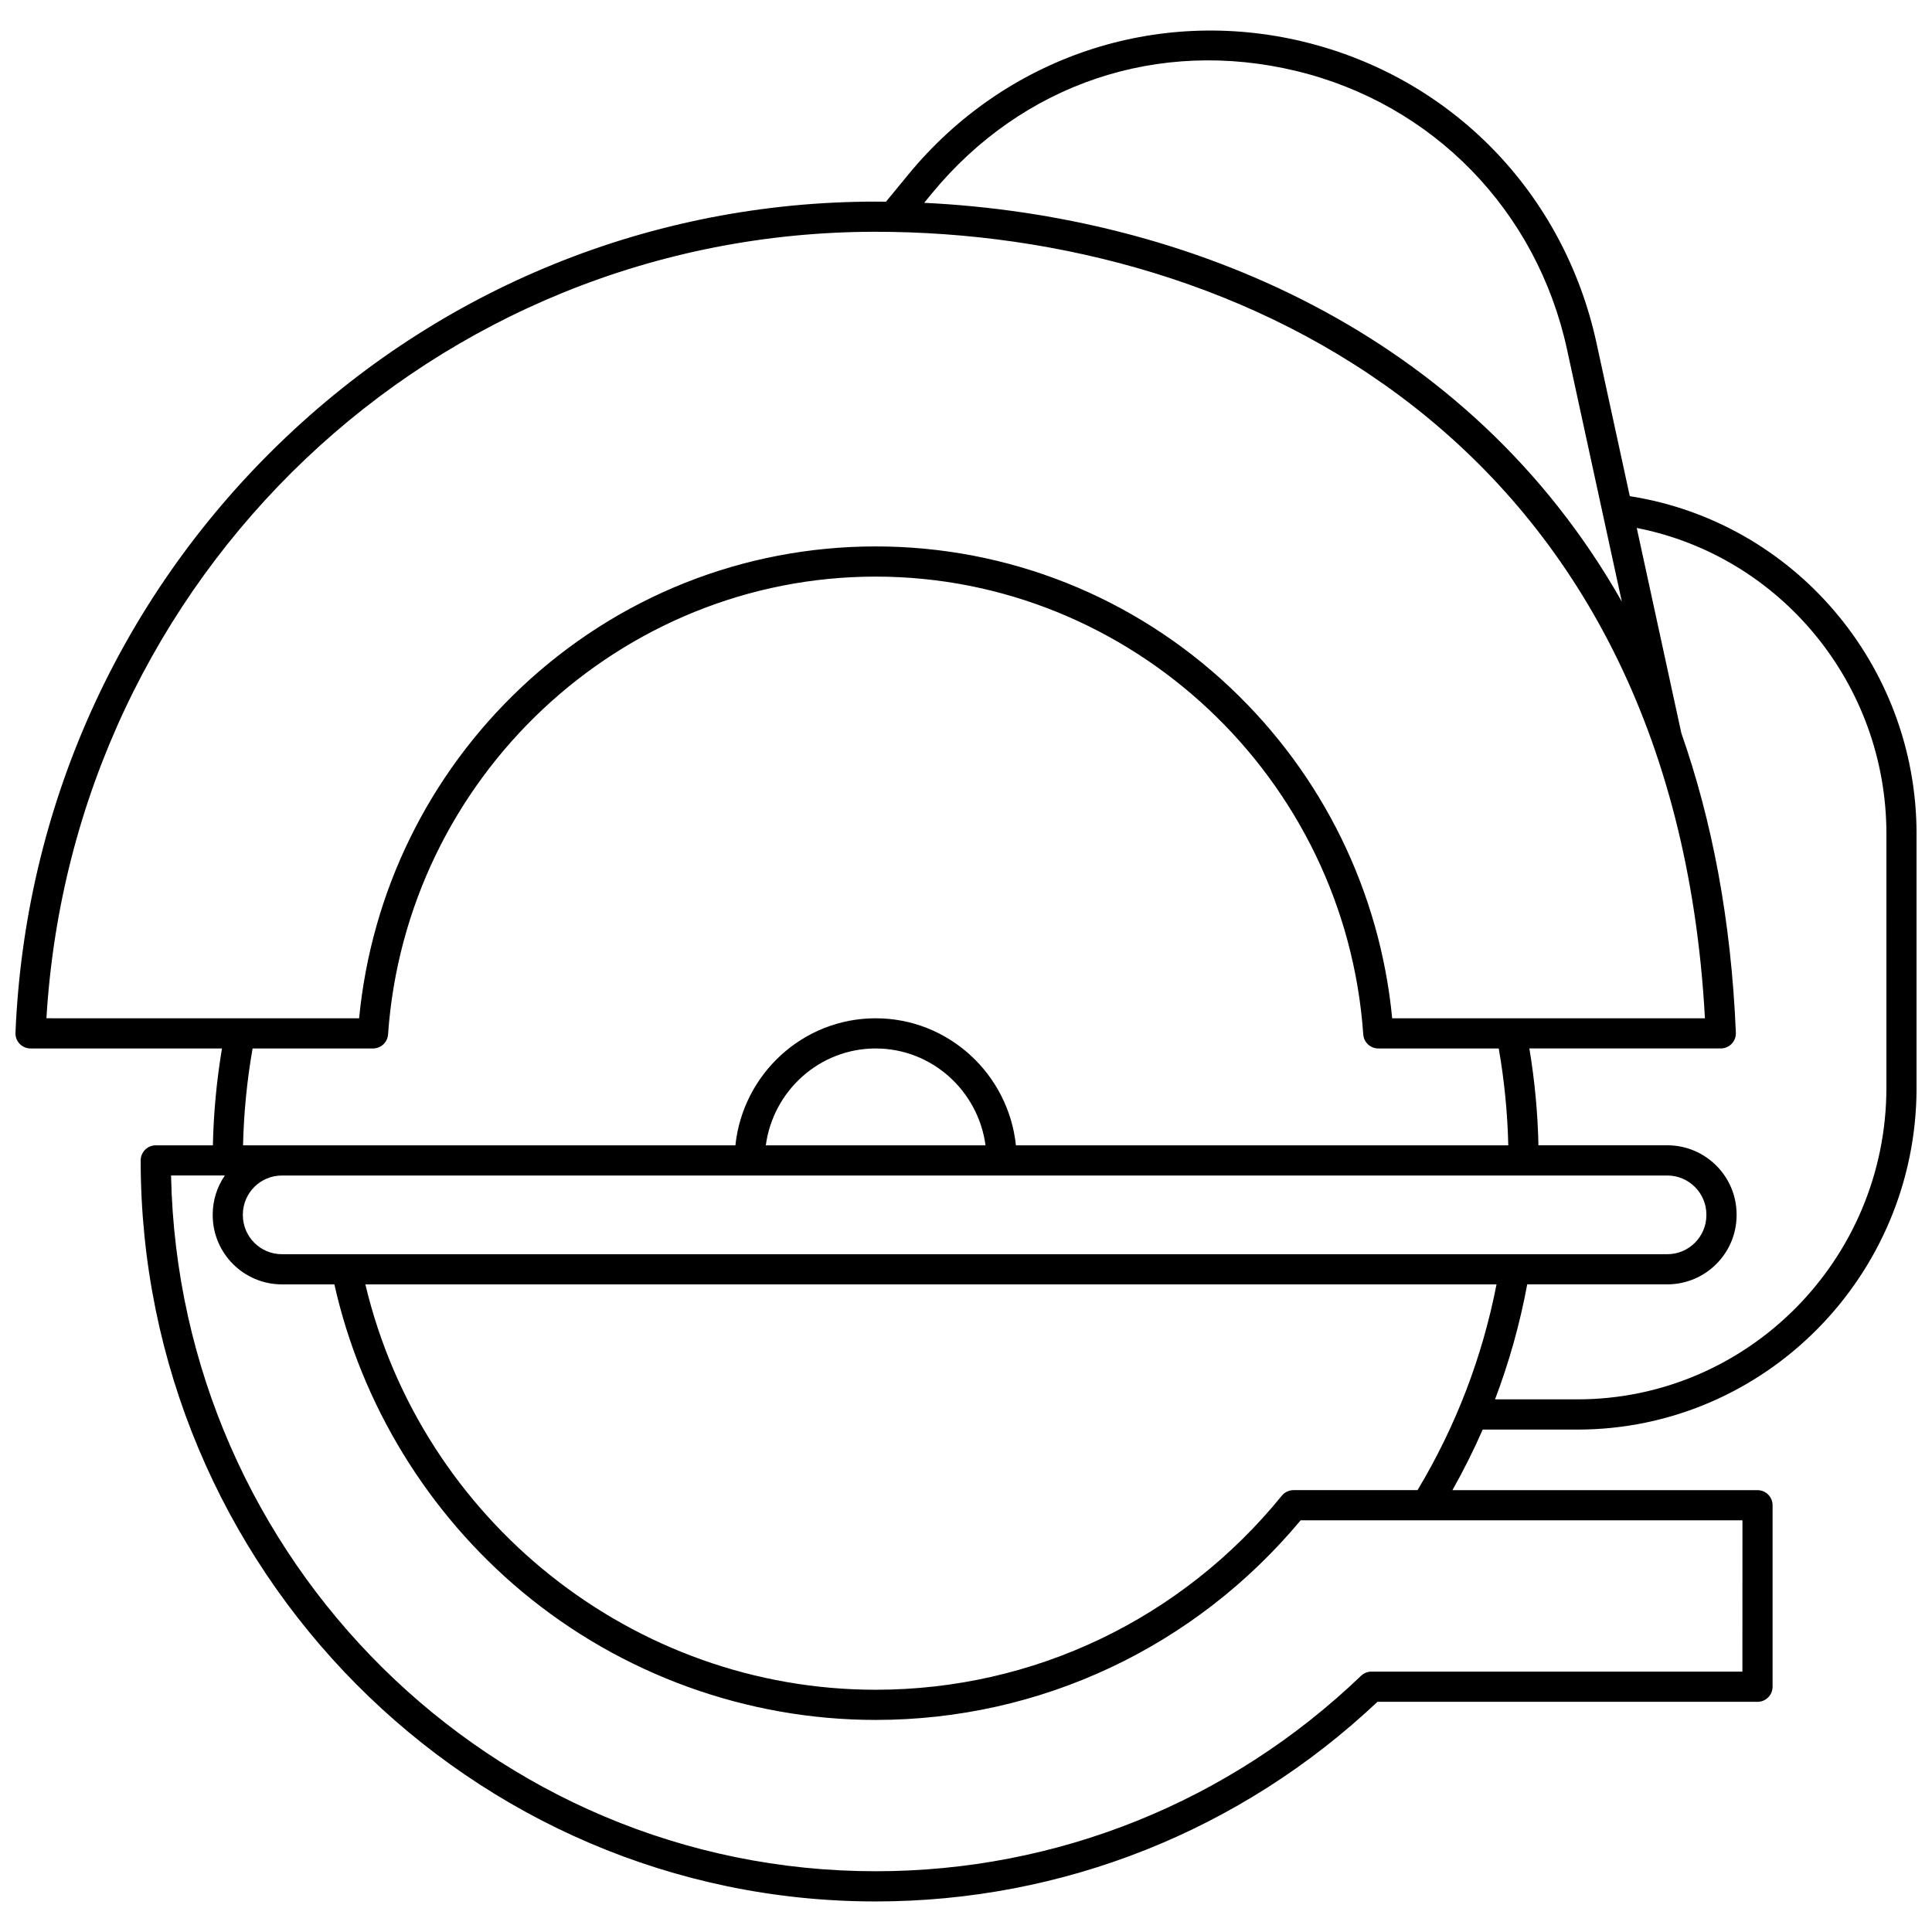 <?xml version="1.0" encoding="UTF-8"?>
<!-- Uploaded to: ICON Repo, www.svgrepo.com, Generator: ICON Repo Mixer Tools -->
<svg width="800px" height="800px" version="1.1" viewBox="144 144 512 512" xmlns="http://www.w3.org/2000/svg">
 <defs>
  <clipPath id="a">
   <path d="m148.09 152h503.81v496h-503.81z"/>
  </clipPath>
 </defs>
 <g clip-path="url(#a)">
  <path d="m575.91 275.48-8.828-40.613c-8.641-39.746-38.391-70.328-77.648-79.816-38.988-9.426-79.105 4.059-104.7 35.176l-5.941 7.227c-0.914-0.008-1.832-0.023-2.742-0.023-59.258 0-115.41 22.801-158.11 64.199-42.57 41.27-67.375 96.695-69.84 156.06-0.047 1.09 0.355 2.148 1.109 2.934 0.754 0.785 1.797 1.23 2.887 1.23h50.727c-1.41 8.449-2.223 17.051-2.41 25.668h-15.133c-2.207 0-4 1.789-4 4 0 108.28 87.375 196.38 194.77 196.38 49.633 0 96.797-18.773 132.99-52.902h100.71c2.207 0 4-1.789 4-4v-48.094c0-2.207-1.789-4-4-4h-80.844c2.949-5.231 5.629-10.586 8.02-16.051h25.078c49.57 0 89.902-40.652 89.902-90.625v-67.223c-0.004-44.738-32.48-82.711-76-89.52zm-184.99-80.176c23.984-29.168 60.109-41.309 96.637-32.484 36.25 8.758 63.73 37.016 71.711 73.742l14.535 66.875c-40.777-71.938-115.95-102.36-184.89-105.69zm-14.863 10.121c96.531 0 211.38 54.695 219.77 208.43h-51.262-0.027-31.594c-3.238-33.496-18.391-64.496-42.918-87.641-25.562-24.121-58.938-37.406-93.969-37.406s-68.402 13.285-93.969 37.406c-24.527 23.145-39.68 54.145-42.918 87.641h-31.59-0.039l-51.234-0.004c6.996-117.21 102.74-208.43 219.75-208.43zm-165.12 216.43h31.914c2.102 0 3.844-1.625 3.988-3.719 4.762-68.035 61.52-121.33 129.22-121.33 67.699 0 124.46 53.293 129.22 121.33 0.145 2.094 1.891 3.719 3.988 3.719h31.914c1.477 8.438 2.332 17.043 2.531 25.668h-130.48c-1.988-18.895-17.898-33.668-37.172-33.668-19.273 0-35.184 14.77-37.172 33.668h-120.17c-0.012 0-0.02 0.004-0.031 0.004-0.004 0-0.012-0.004-0.016-0.004h-10.262c0.199-8.629 1.051-17.23 2.531-25.668zm24.922 54.523h-0.012-17.133c-5.711 0-10.355-4.644-10.355-10.355v-0.145c0-5.711 4.644-10.355 10.355-10.355h367.14c5.711 0 10.355 4.644 10.355 10.355v0.145c0 5.711-4.644 10.355-10.355 10.355zm111.09-28.855c1.941-14.473 14.254-25.668 29.113-25.668 14.859 0 27.172 11.195 29.113 25.668zm258.81 139.47h-98.301c-1.031 0-2.023 0.398-2.766 1.113-34.852 33.398-80.531 51.793-128.63 51.793-101.66 0-184.61-82.348-186.73-184.38h14.254c-2.023 2.949-3.215 6.516-3.215 10.355v0.145c0 10.121 8.234 18.355 18.355 18.355h13.887c7.137 31.758 24.734 60.594 49.797 81.484 26.262 21.887 59.523 33.941 93.656 33.941 43.629 0 84.566-19.258 112.62-52.902h33.227 0.016 0.016 83.824zm-118.96-48.094c-1.203 0-2.344 0.543-3.102 1.477-26.555 32.684-65.781 51.426-107.63 51.426-64.258 0-120.36-44.891-135.24-107.43h299.77c-3.762 19.316-10.793 37.625-20.93 54.527zm157.12-106.68c0 45.562-36.742 82.625-81.906 82.625h-21.812c3.738-9.844 6.59-20.023 8.531-30.477h37.133c10.121 0 18.355-8.234 18.355-18.355v-0.145c0-10.121-8.234-18.355-18.355-18.355h-34.156c-0.191-8.621-1-17.219-2.41-25.668h50.727c1.09 0 2.133-0.445 2.887-1.23 0.754-0.785 1.156-1.848 1.109-2.934-1.242-29.926-6.344-56.285-14.449-79.398l-11.816-54.367c38.094 7.469 66.164 41.344 66.164 81.082z"/>
 </g>
</svg>